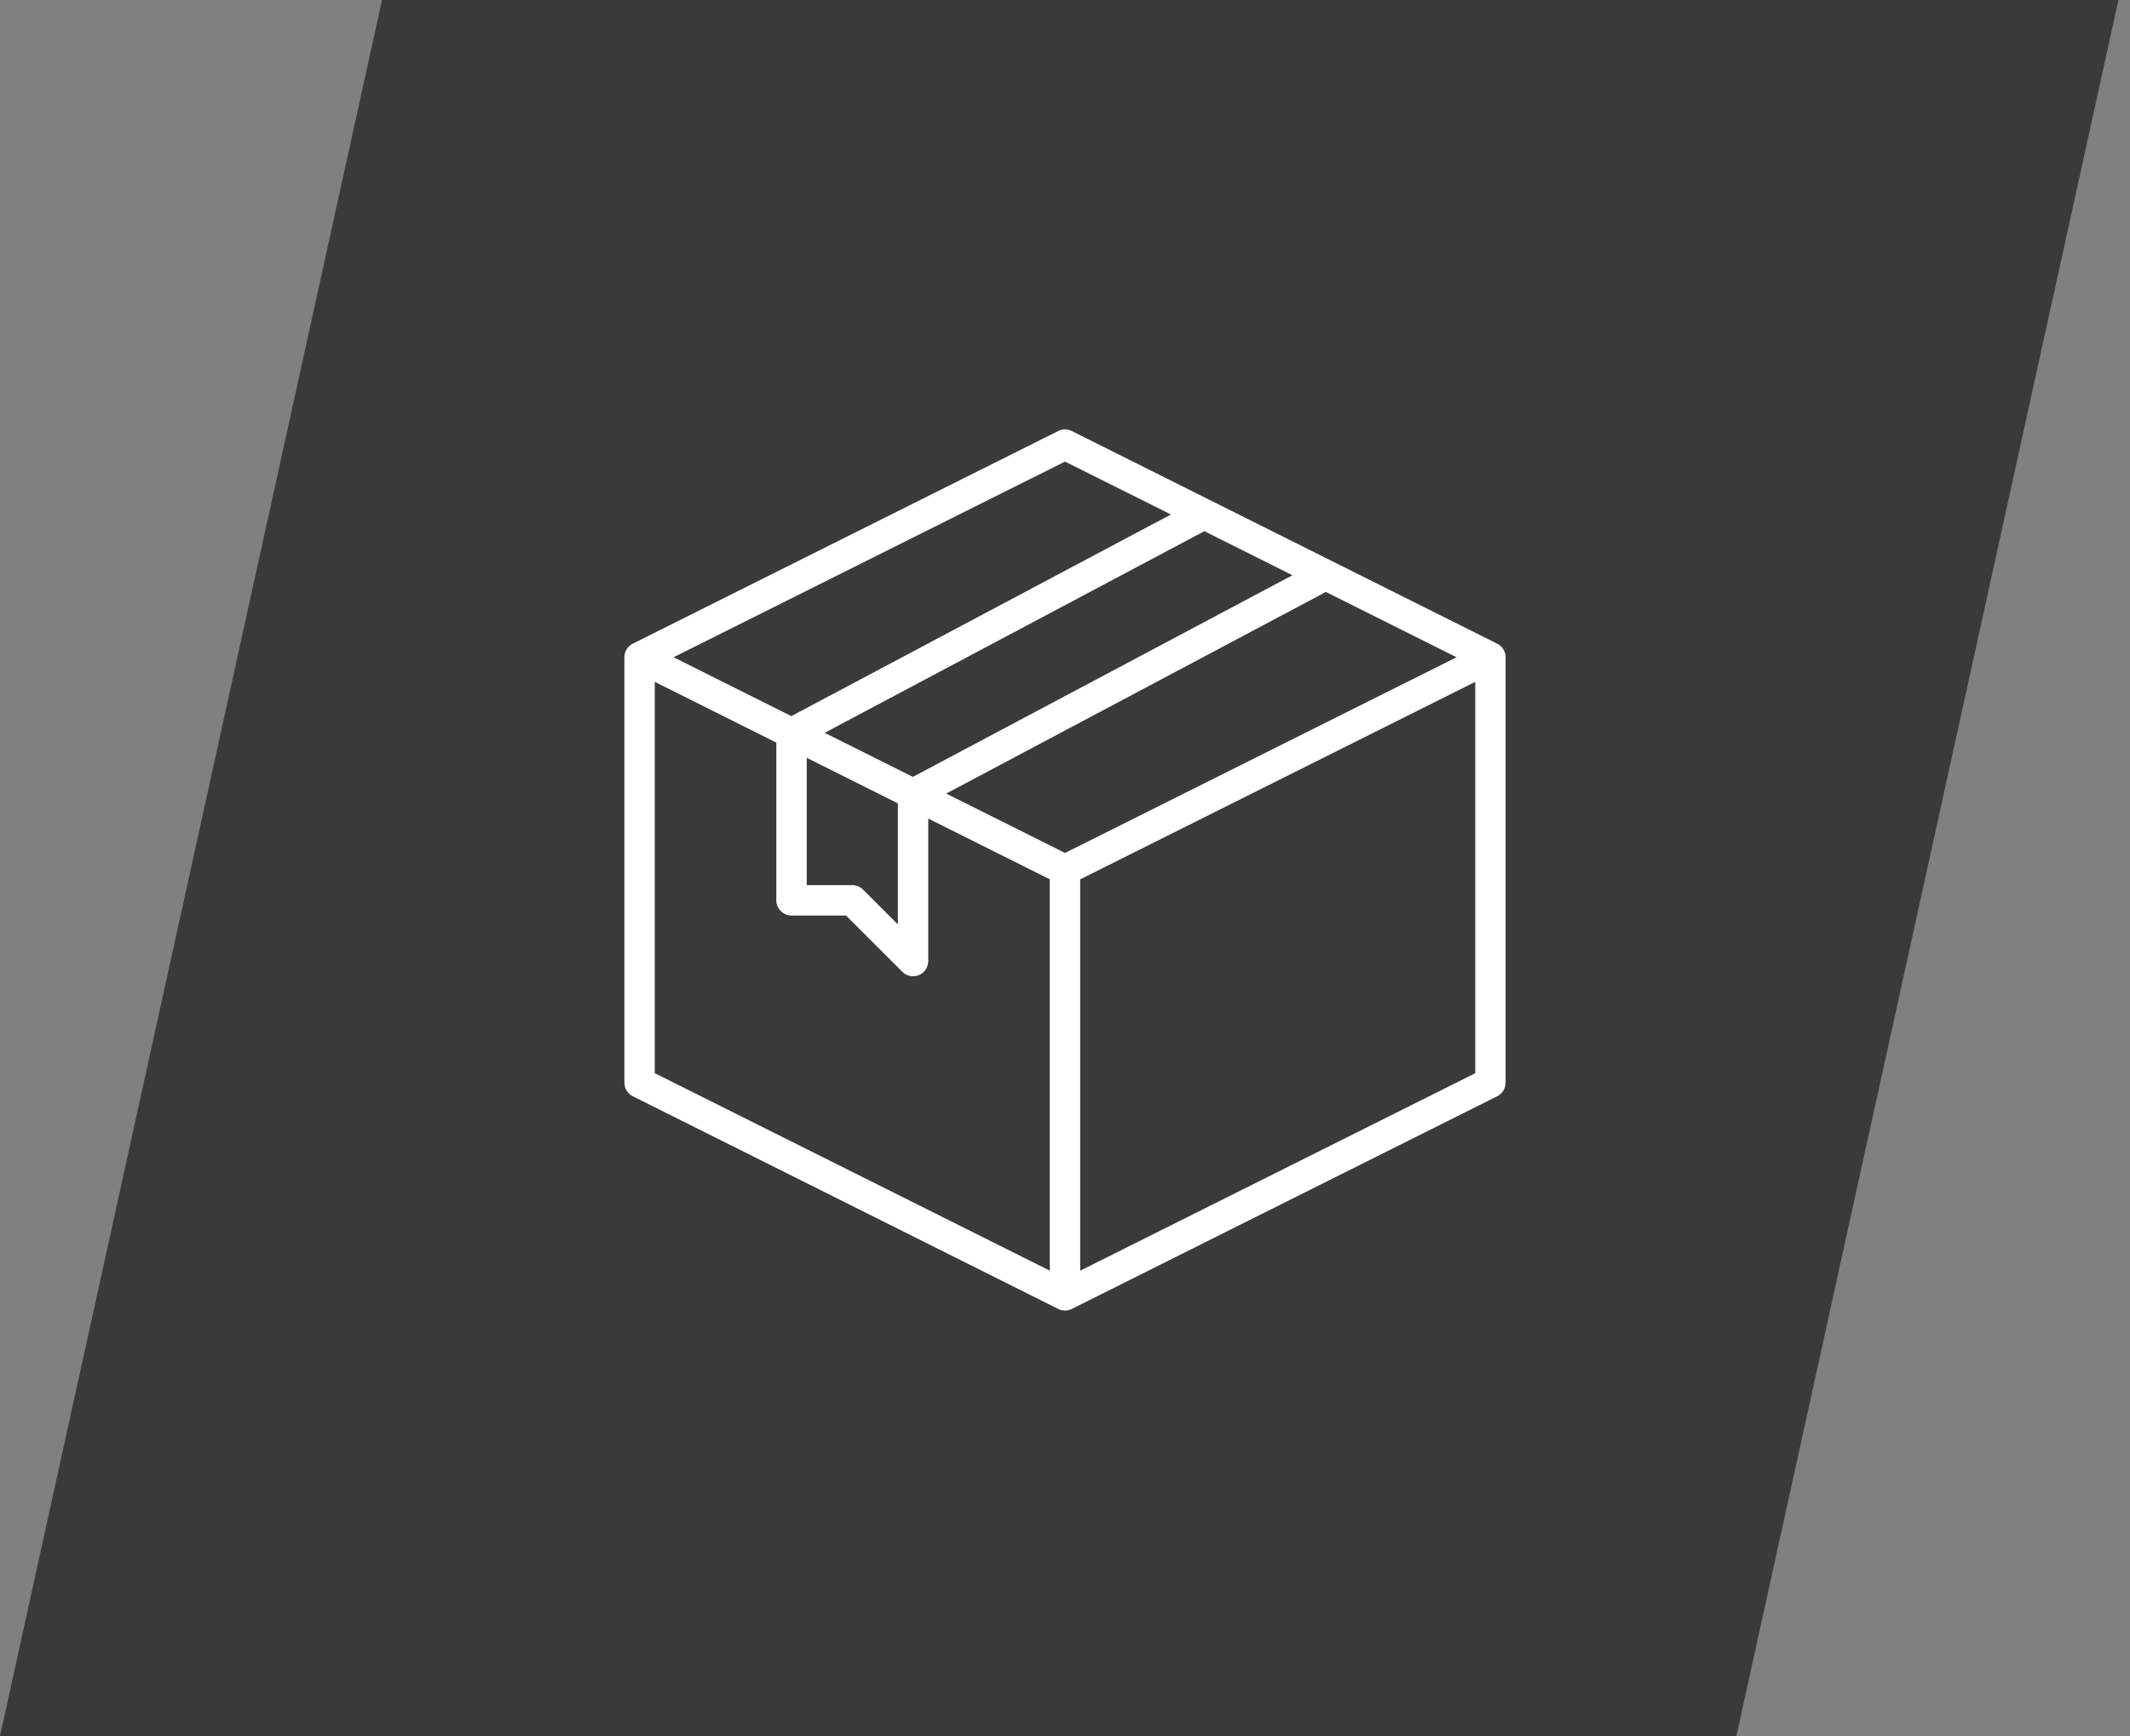 <?xml version="1.0" encoding="UTF-8"?> <svg xmlns="http://www.w3.org/2000/svg" width="92" height="75" viewBox="0 0 92 75" fill="none"><rect x="0" y="0" width="92" height="75" fill="#808080" stroke="none"/> <path d="M16.5 0H91.5L75 75H0L16.5 0Z" fill="#3A3A3A"></path> <path d="M64.668 27.808L46.293 18.621C46.202 18.575 46.102 18.551 46 18.551C45.898 18.551 45.798 18.575 45.707 18.621L27.332 27.808C27.223 27.863 27.131 27.946 27.067 28.05C27.003 28.154 26.969 28.273 26.969 28.395V46.77C26.968 46.893 27.002 47.013 27.066 47.118C27.13 47.222 27.222 47.306 27.332 47.361L45.707 56.549C45.798 56.594 45.898 56.618 46 56.618C46.102 56.618 46.202 56.594 46.293 56.549L64.668 47.361C64.778 47.306 64.87 47.222 64.934 47.118C64.998 47.013 65.032 46.893 65.031 46.77V28.395C65.031 28.273 64.997 28.154 64.933 28.05C64.869 27.946 64.777 27.863 64.668 27.808ZM46 36.849L40.87 34.284L57.267 25.574L62.911 28.395L46 36.849ZM35.62 31.659L52.017 22.949L55.823 24.852L39.428 33.563L35.62 31.659ZM34.844 32.739L38.781 34.707V39.936L37.276 38.431C37.153 38.308 36.986 38.239 36.812 38.239H34.844V32.739ZM46 19.942L50.575 22.227L34.178 30.938L29.092 28.395L46 19.942ZM28.281 29.457L33.531 32.082V38.895C33.531 39.069 33.6 39.236 33.724 39.359C33.846 39.483 34.014 39.552 34.188 39.552H36.541L38.974 41.984C39.065 42.076 39.182 42.139 39.309 42.164C39.437 42.189 39.569 42.176 39.689 42.127C39.809 42.077 39.911 41.993 39.983 41.885C40.055 41.777 40.094 41.65 40.094 41.52V35.364L45.344 37.989V54.896L28.281 46.365V29.457ZM46.656 54.896V37.989L63.719 29.457V46.365L46.656 54.896Z" fill="white"></path> </svg> 